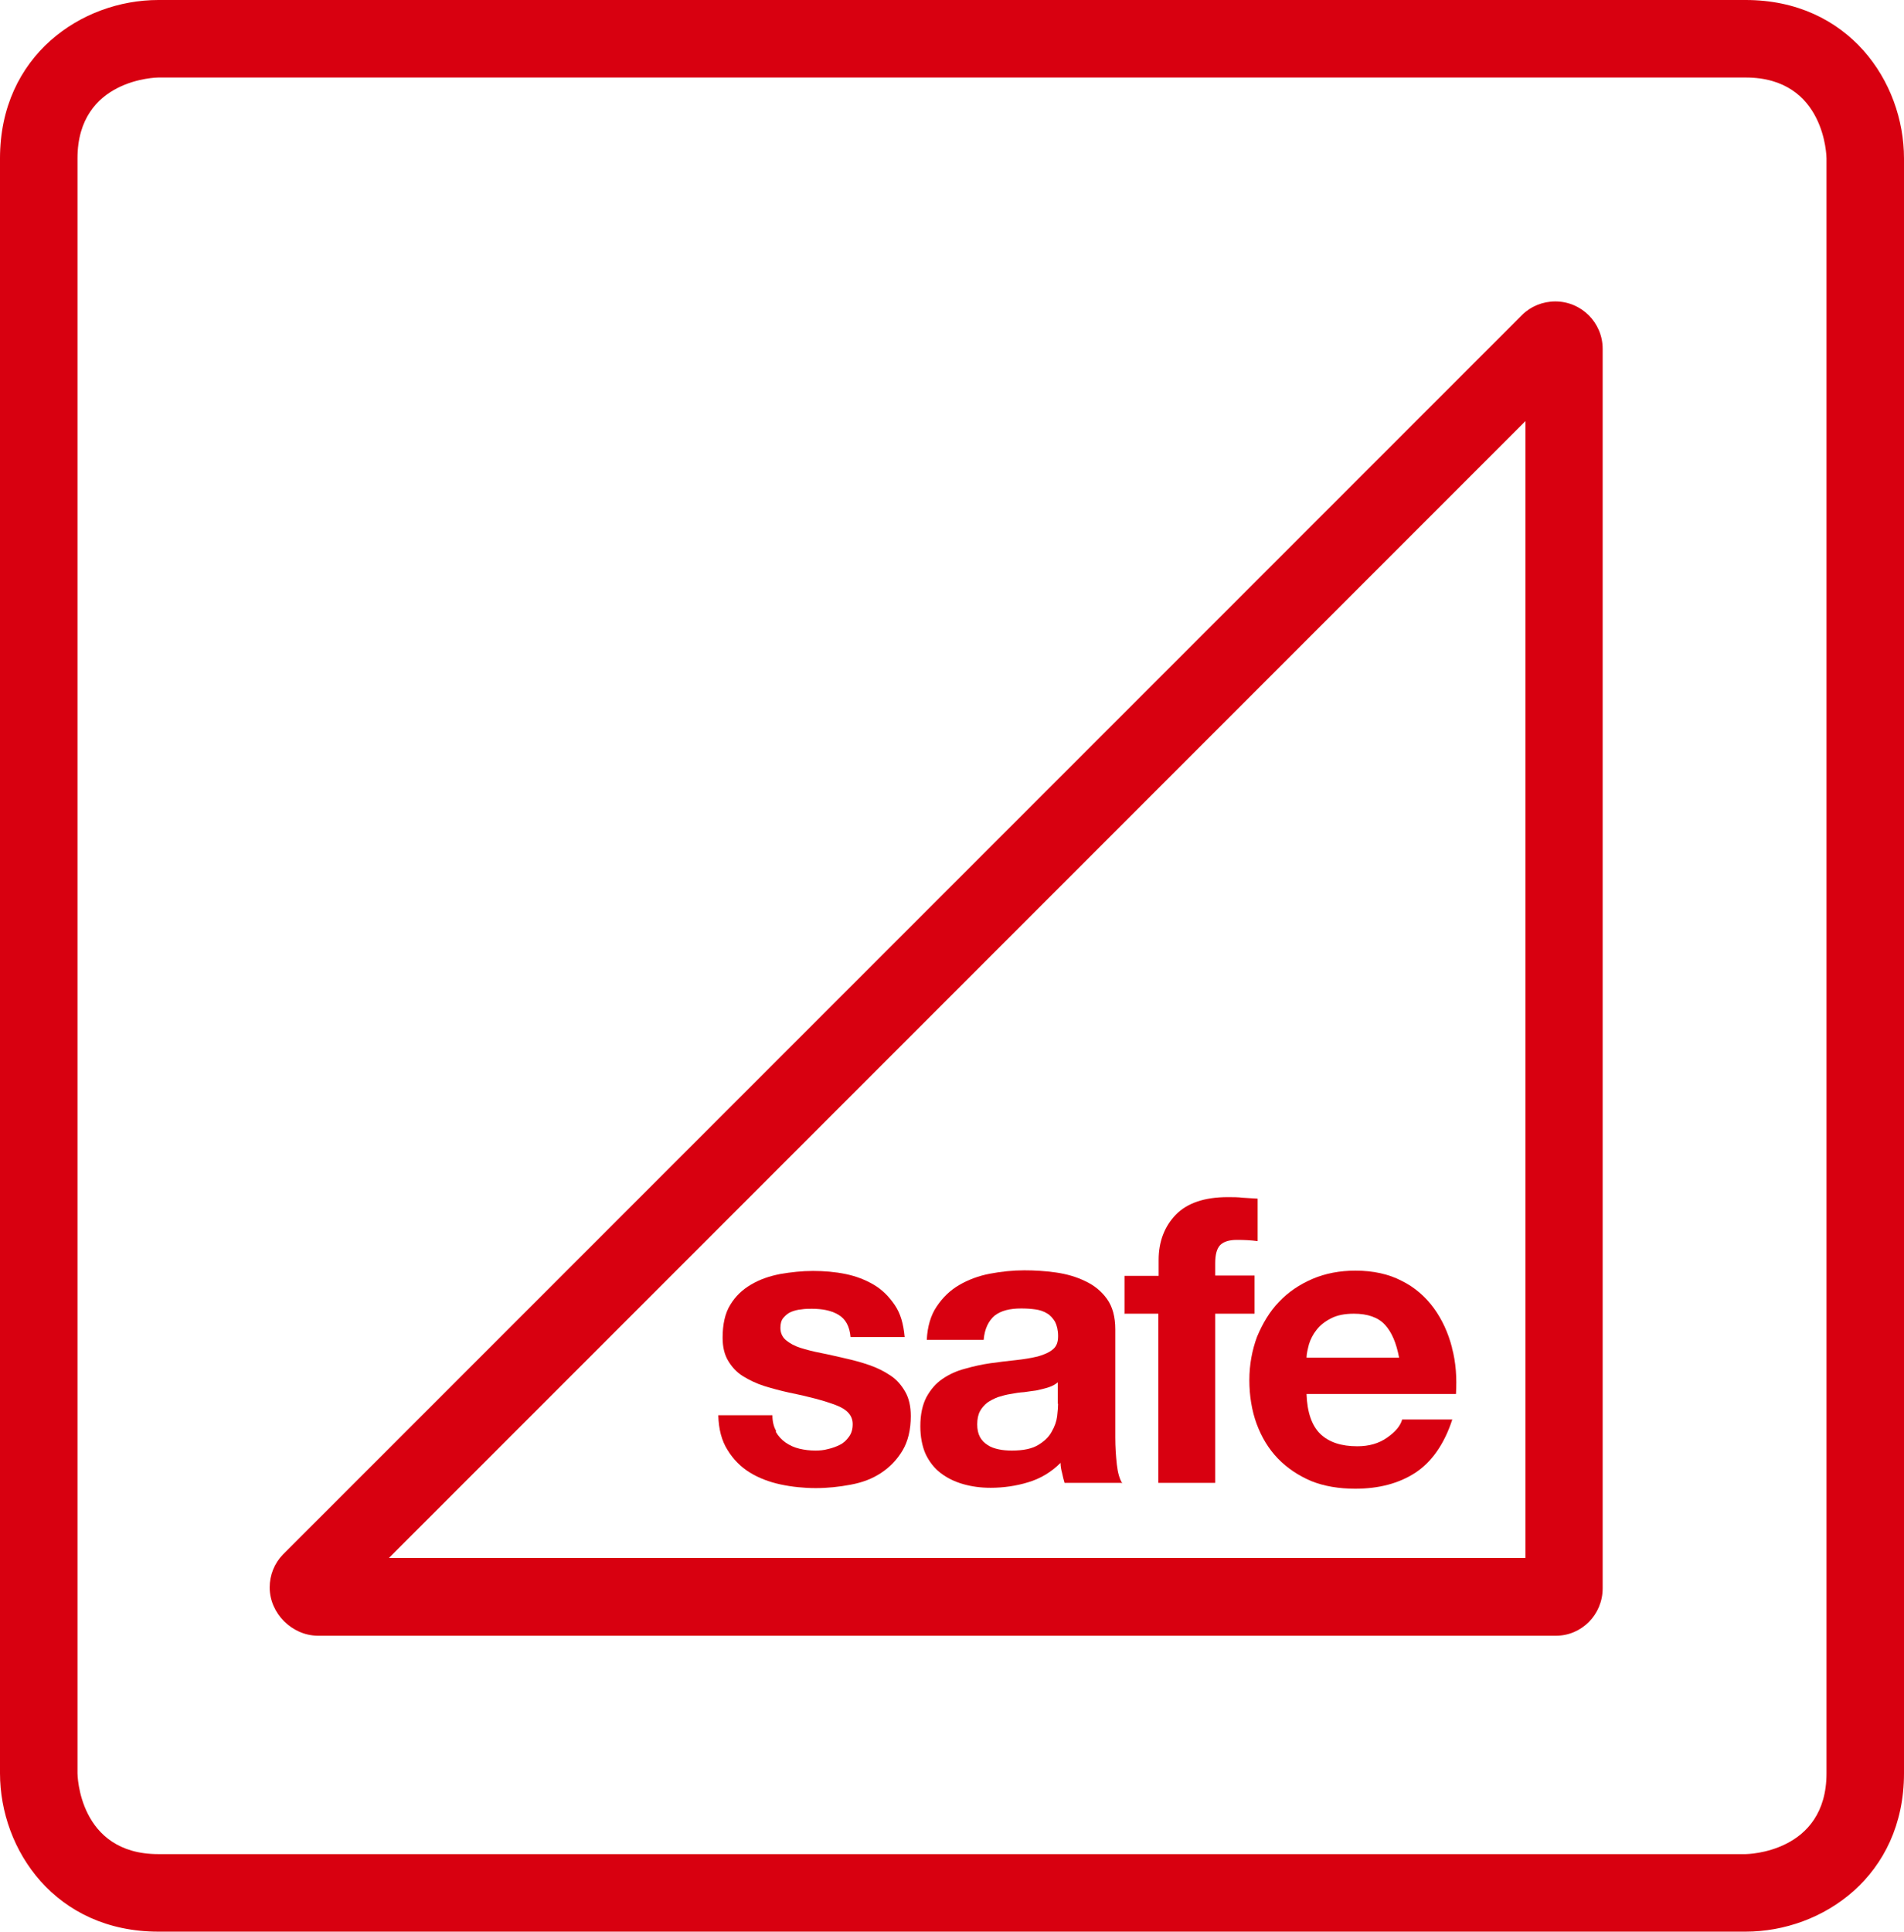 <?xml version="1.0" encoding="UTF-8"?>
<svg id="Layer_1" data-name="Layer 1" xmlns="http://www.w3.org/2000/svg" viewBox="0 0 61.92 62.8">
  <defs>
    <style>
      .cls-1 {
        fill: #d80010;
      }
    </style>
  </defs>
  <g>
    <path class="cls-1" d="M56.77,0H5.15C2.65,0,0,1.81,0,5.15v52.5c0,2.5,1.81,5.15,5.15,5.15h51.62c2.5,0,5.15-1.81,5.15-5.15V5.15c0-2.5-1.81-5.15-5.15-5.15ZM59.4,57.65c0,2.6-2.6,2.63-2.63,2.63H5.15c-2.6,0-2.63-2.6-2.63-2.63V5.15c0-2.6,2.6-2.63,2.63-2.63h51.62c2.6,0,2.63,2.6,2.63,2.63v52.5Z"/>
    <path class="cls-1" d="M10.33,53.44h0v-.26h40.27c.84,0,1.52-.69,1.52-1.54V11.34c0-.85-.69-1.54-1.54-1.54-.41,0-.8.16-1.08.44L9.2,50.54c-.28.29-.43.67-.43,1.07,0,.84.72,1.56,1.56,1.57v.25h0ZM16.22,47.08c4.95-4.95,14.5-14.5,32.96-32.96l.43-.43v36.96H12.65l3.58-3.58Z"/>
  </g>
  <g>
    <path class="cls-1" d="M25.23,46.55c.08.14.19.26.32.35s.28.16.45.2.34.06.52.06c.13,0,.27-.01.41-.05.14-.03.27-.08.39-.14.12-.06.21-.15.29-.26.08-.11.12-.24.12-.41,0-.28-.18-.48-.55-.62-.37-.14-.89-.28-1.54-.41-.27-.06-.53-.13-.79-.21-.25-.08-.48-.19-.69-.32s-.36-.3-.48-.5c-.12-.2-.18-.45-.18-.75,0-.43.08-.8.25-1.07.17-.28.39-.49.68-.66s.59-.27.94-.34c.35-.06.71-.1,1.07-.1s.72.03,1.06.1.65.19.92.35.49.38.68.66.28.61.32,1.04h-1.76c-.03-.35-.16-.59-.4-.73s-.53-.19-.86-.19c-.1,0-.22,0-.34.02-.12.01-.23.04-.33.08s-.18.11-.25.19c-.07.08-.1.19-.1.33,0,.16.06.3.18.4.12.1.28.19.47.25.19.06.42.12.68.17s.5.11.77.17c.27.06.53.13.79.22s.48.2.69.34.36.32.48.53c.12.21.18.47.18.79,0,.44-.09.82-.27,1.12s-.41.54-.7.73-.61.31-.99.38c-.37.07-.75.11-1.13.11s-.78-.04-1.15-.12c-.37-.08-.71-.21-1-.39-.29-.18-.53-.42-.72-.73-.19-.3-.29-.68-.3-1.13h1.76c0,.2.04.37.12.51"/>
    <path class="cls-1" d="M34.41,45.63c0,.1-.01.24-.03.41s-.08.34-.18.51c-.09.17-.24.31-.44.43-.2.12-.48.18-.85.18-.15,0-.29-.01-.43-.04-.14-.03-.26-.07-.36-.14-.1-.06-.19-.15-.25-.26-.06-.11-.09-.25-.09-.41,0-.17.03-.32.09-.43s.14-.2.24-.28c.1-.07.22-.13.35-.18.13-.04.27-.08.41-.1.15-.03.29-.05.44-.06.15-.02.29-.04.42-.06.13-.03.26-.06.38-.1.12-.04.21-.09.29-.16v.7M36.5,48.23c-.09-.14-.15-.35-.18-.62-.03-.28-.05-.56-.05-.88v-3.51c0-.41-.09-.74-.27-.99s-.41-.44-.71-.58c-.29-.14-.6-.23-.95-.28s-.7-.07-1.03-.07c-.37,0-.75.04-1.12.11-.37.07-.71.2-1,.37-.29.17-.53.4-.73.7-.19.28-.3.65-.32,1.08h1.85c.03-.36.16-.62.36-.79.21-.16.49-.23.86-.23.16,0,.32.01.46.03s.27.06.38.13c.11.06.19.16.26.27.06.12.1.27.1.47s-.05.33-.17.43-.28.17-.49.23c-.21.05-.44.09-.72.12s-.54.06-.82.1c-.28.04-.55.1-.83.18-.27.07-.51.18-.73.33s-.38.34-.52.59c-.13.25-.2.56-.2.95,0,.34.06.65.17.9.12.25.28.46.49.62s.45.28.73.36c.28.08.57.12.9.12.41,0,.83-.06,1.22-.18.4-.12.75-.33,1.05-.63,0,.11.02.22.05.33.02.11.05.21.08.32h1.87-.02Z"/>
    <path class="cls-1" d="M36.57,42.72v-1.24h1.11v-.52c0-.59.19-1.09.56-1.47.37-.38.94-.57,1.69-.57.16,0,.33,0,.49.02.16.01.32.02.48.03v1.38c-.22-.03-.44-.04-.68-.04-.25,0-.43.06-.54.17-.11.12-.16.31-.16.59v.4h1.28v1.24h-1.28v5.5h-1.85v-5.5h-1.11"/>
    <path class="cls-1" d="M45.5,44.14h-3.01c0-.13.04-.28.08-.44.05-.16.13-.32.25-.47s.27-.27.47-.37c.19-.1.44-.15.74-.15.45,0,.79.12,1.01.36s.37.59.46,1.07M47.22,43.81c-.12-.47-.32-.91-.59-1.28s-.62-.68-1.05-.89c-.42-.22-.93-.33-1.5-.33-.51,0-.98.09-1.4.27s-.79.43-1.09.75c-.3.31-.53.7-.71,1.13-.16.43-.25.91-.25,1.41s.08,1,.24,1.43c.16.43.39.81.69,1.12s.66.55,1.08.73c.42.17.91.25,1.43.25.77,0,1.42-.17,1.96-.52.53-.35.94-.93,1.2-1.73h-1.63c-.06.21-.22.4-.49.59s-.59.28-.97.28c-.52,0-.92-.13-1.2-.4s-.43-.71-.45-1.3h4.86c.03-.52,0-1.02-.13-1.5"/>
  </g>
</svg>
